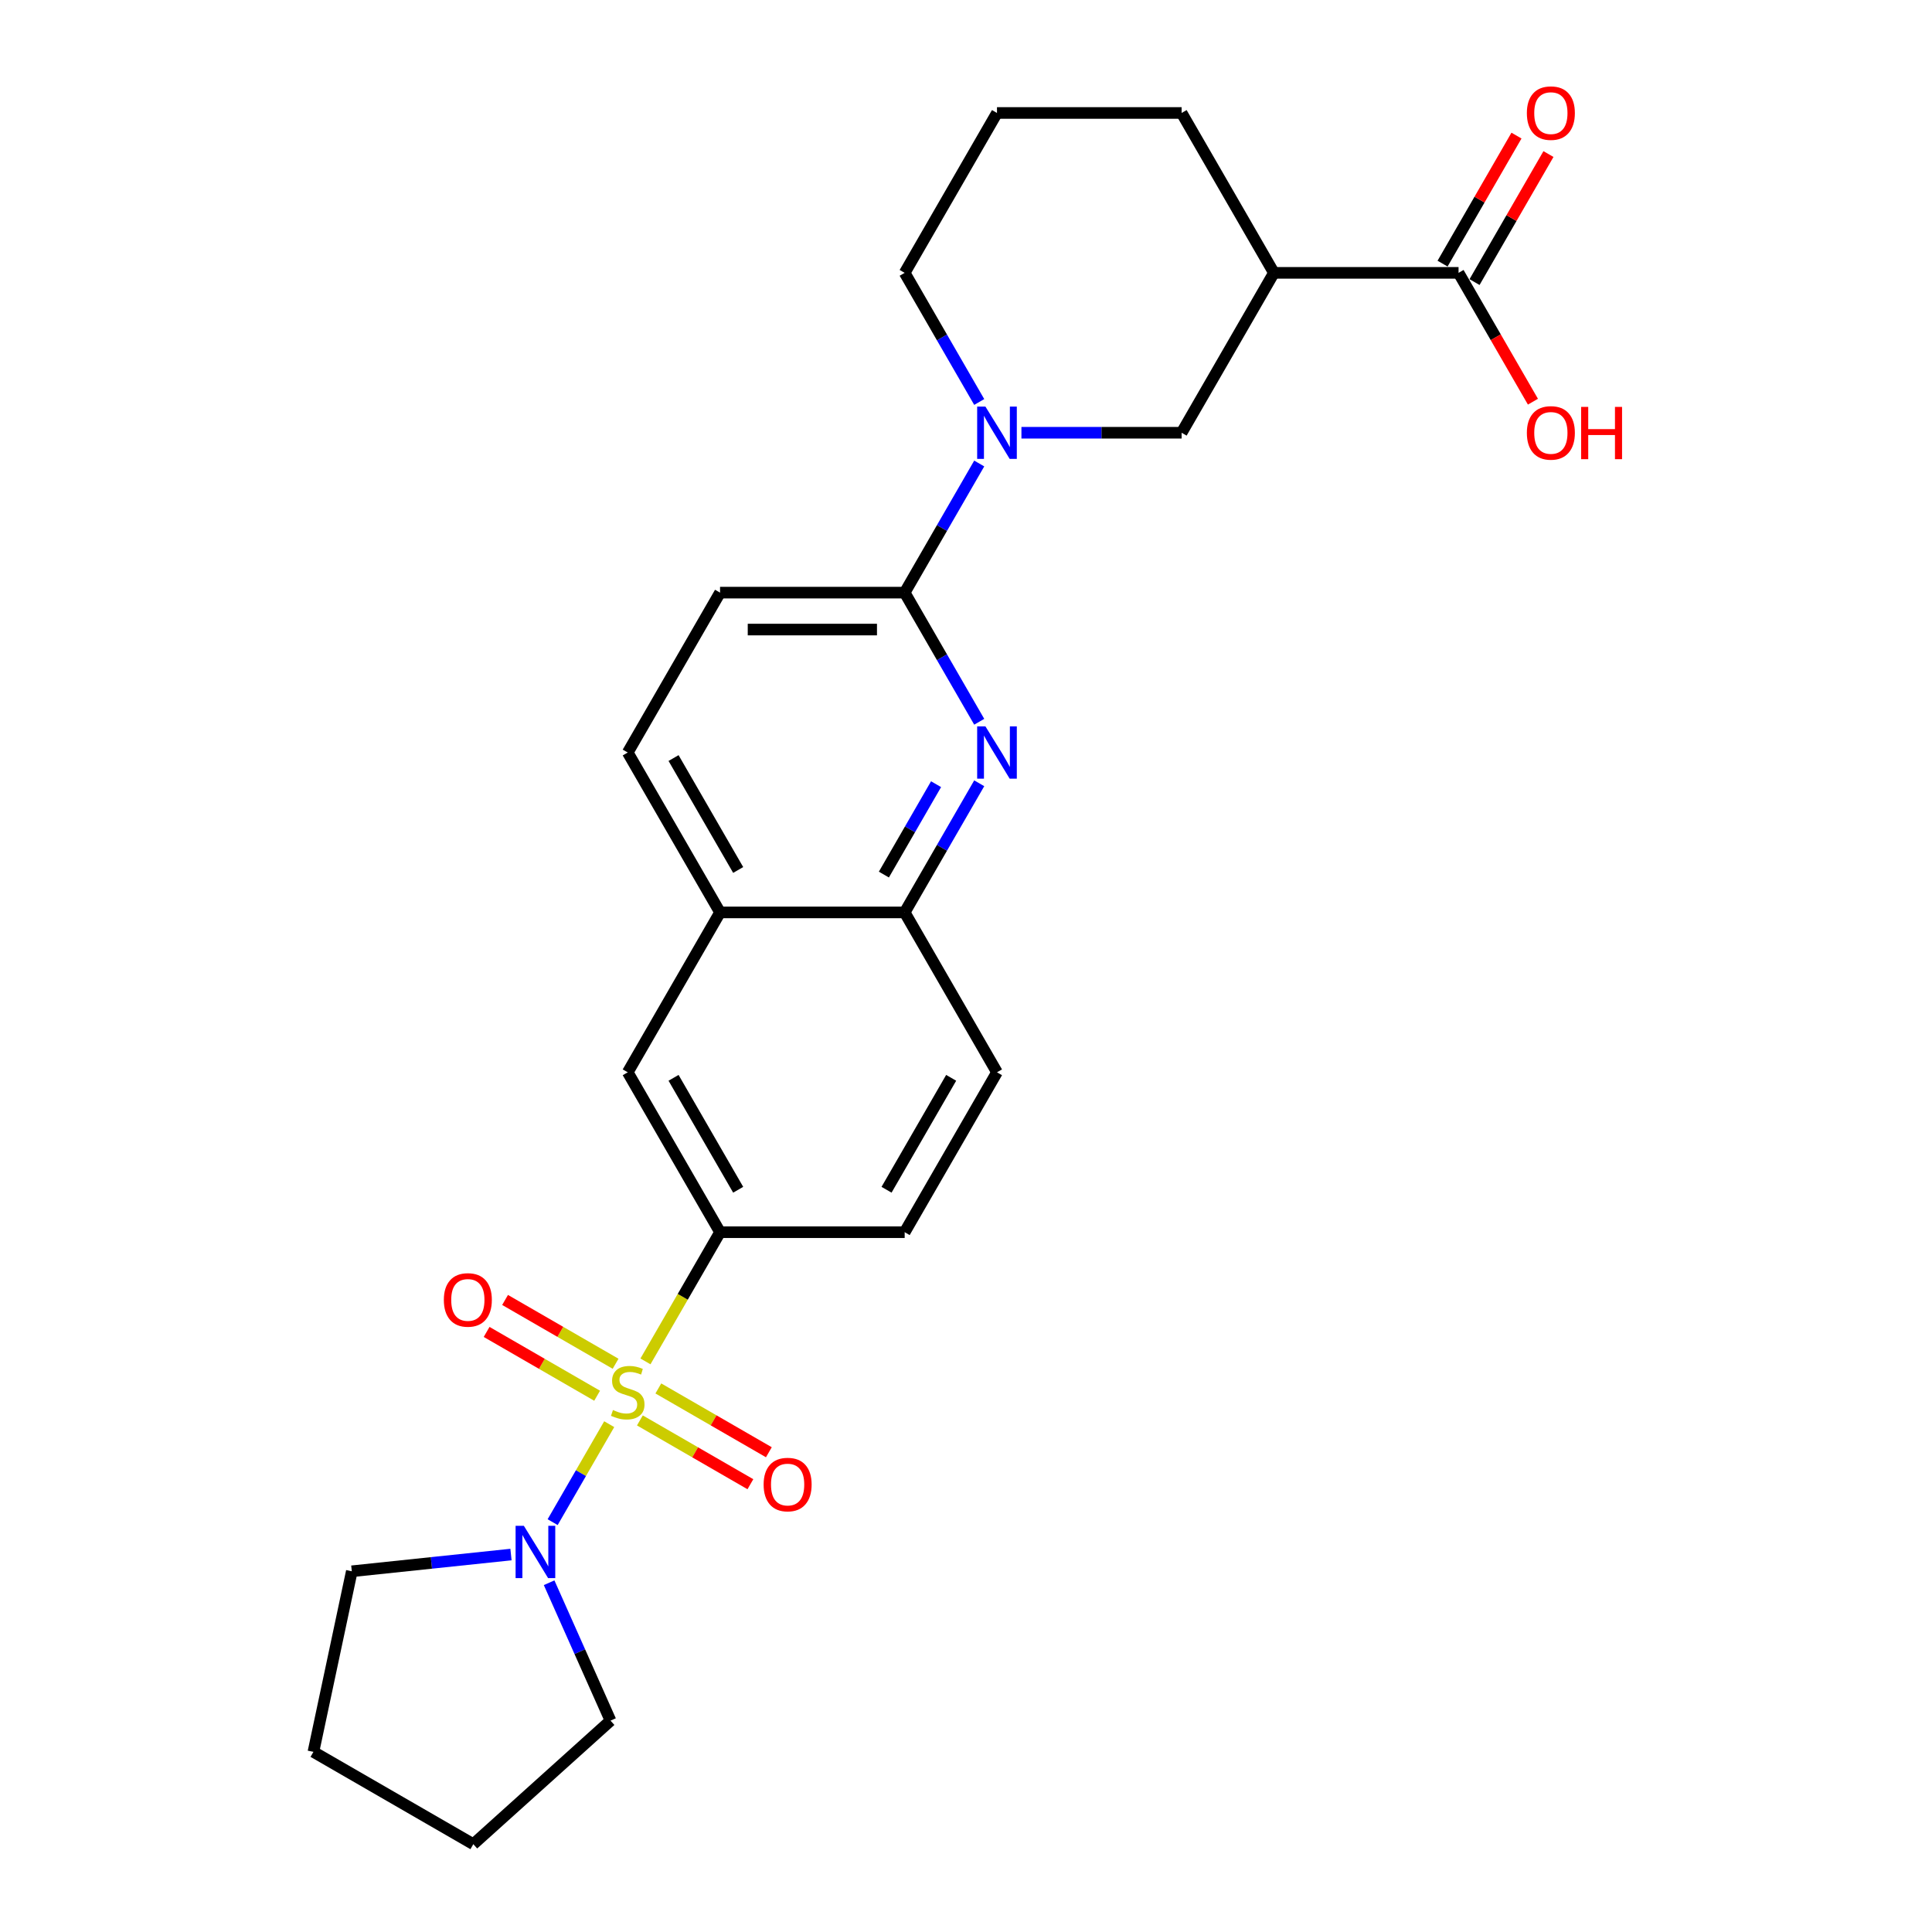 <?xml version='1.0' encoding='iso-8859-1'?>
<svg version='1.1' baseProfile='full'
              xmlns='http://www.w3.org/2000/svg'
                      xmlns:rdkit='http://www.rdkit.org/xml'
                      xmlns:xlink='http://www.w3.org/1999/xlink'
                  xml:space='preserve'
width='1000px' height='1000px' viewBox='0 0 1000 1000'>
<!-- END OF HEADER -->
<rect style='opacity:1.0;fill:#FFFFFF;stroke:none' width='1000' height='1000' x='0' y='0'> </rect>
<path class='bond-3' d='M 315.326,737.151 L 300.688,762.506' style='fill:none;fill-rule:evenodd;stroke:#CCCC00;stroke-width:6px;stroke-linecap:butt;stroke-linejoin:miter;stroke-opacity:1' />
<path class='bond-3' d='M 300.688,762.506 L 286.049,787.861' style='fill:none;fill-rule:evenodd;stroke:#0000FF;stroke-width:6px;stroke-linecap:butt;stroke-linejoin:miter;stroke-opacity:1' />
<path class='bond-4' d='M 334.085,704.66 L 353.391,671.222' style='fill:none;fill-rule:evenodd;stroke:#CCCC00;stroke-width:6px;stroke-linecap:butt;stroke-linejoin:miter;stroke-opacity:1' />
<path class='bond-4' d='M 353.391,671.222 L 372.696,637.784' style='fill:none;fill-rule:evenodd;stroke:#000000;stroke-width:6px;stroke-linecap:butt;stroke-linejoin:miter;stroke-opacity:1' />
<path class='bond-9' d='M 318.627,705.878 L 290.027,689.366' style='fill:none;fill-rule:evenodd;stroke:#CCCC00;stroke-width:6px;stroke-linecap:butt;stroke-linejoin:miter;stroke-opacity:1' />
<path class='bond-9' d='M 290.027,689.366 L 261.427,672.853' style='fill:none;fill-rule:evenodd;stroke:#FF0000;stroke-width:6px;stroke-linecap:butt;stroke-linejoin:miter;stroke-opacity:1' />
<path class='bond-9' d='M 309.071,722.43 L 280.471,705.917' style='fill:none;fill-rule:evenodd;stroke:#CCCC00;stroke-width:6px;stroke-linecap:butt;stroke-linejoin:miter;stroke-opacity:1' />
<path class='bond-9' d='M 280.471,705.917 L 251.871,689.405' style='fill:none;fill-rule:evenodd;stroke:#FF0000;stroke-width:6px;stroke-linecap:butt;stroke-linejoin:miter;stroke-opacity:1' />
<path class='bond-10' d='M 331.203,735.208 L 359.803,751.72' style='fill:none;fill-rule:evenodd;stroke:#CCCC00;stroke-width:6px;stroke-linecap:butt;stroke-linejoin:miter;stroke-opacity:1' />
<path class='bond-10' d='M 359.803,751.72 L 388.404,768.232' style='fill:none;fill-rule:evenodd;stroke:#FF0000;stroke-width:6px;stroke-linecap:butt;stroke-linejoin:miter;stroke-opacity:1' />
<path class='bond-10' d='M 340.759,718.656 L 369.36,735.168' style='fill:none;fill-rule:evenodd;stroke:#CCCC00;stroke-width:6px;stroke-linecap:butt;stroke-linejoin:miter;stroke-opacity:1' />
<path class='bond-10' d='M 369.36,735.168 L 397.96,751.68' style='fill:none;fill-rule:evenodd;stroke:#FF0000;stroke-width:6px;stroke-linecap:butt;stroke-linejoin:miter;stroke-opacity:1' />
<path class='bond-0' d='M 506.847,239.909 L 487.553,273.328' style='fill:none;fill-rule:evenodd;stroke:#0000FF;stroke-width:6px;stroke-linecap:butt;stroke-linejoin:miter;stroke-opacity:1' />
<path class='bond-0' d='M 487.553,273.328 L 468.258,306.747' style='fill:none;fill-rule:evenodd;stroke:#000000;stroke-width:6px;stroke-linecap:butt;stroke-linejoin:miter;stroke-opacity:1' />
<path class='bond-7' d='M 528.692,223.988 L 570.146,223.988' style='fill:none;fill-rule:evenodd;stroke:#0000FF;stroke-width:6px;stroke-linecap:butt;stroke-linejoin:miter;stroke-opacity:1' />
<path class='bond-7' d='M 570.146,223.988 L 611.601,223.988' style='fill:none;fill-rule:evenodd;stroke:#000000;stroke-width:6px;stroke-linecap:butt;stroke-linejoin:miter;stroke-opacity:1' />
<path class='bond-19' d='M 506.847,208.068 L 487.553,174.648' style='fill:none;fill-rule:evenodd;stroke:#0000FF;stroke-width:6px;stroke-linecap:butt;stroke-linejoin:miter;stroke-opacity:1' />
<path class='bond-19' d='M 487.553,174.648 L 468.258,141.229' style='fill:none;fill-rule:evenodd;stroke:#000000;stroke-width:6px;stroke-linecap:butt;stroke-linejoin:miter;stroke-opacity:1' />
<path class='bond-1' d='M 506.847,405.427 L 487.553,438.846' style='fill:none;fill-rule:evenodd;stroke:#0000FF;stroke-width:6px;stroke-linecap:butt;stroke-linejoin:miter;stroke-opacity:1' />
<path class='bond-1' d='M 487.553,438.846 L 468.258,472.266' style='fill:none;fill-rule:evenodd;stroke:#000000;stroke-width:6px;stroke-linecap:butt;stroke-linejoin:miter;stroke-opacity:1' />
<path class='bond-1' d='M 484.507,405.897 L 471.001,429.29' style='fill:none;fill-rule:evenodd;stroke:#0000FF;stroke-width:6px;stroke-linecap:butt;stroke-linejoin:miter;stroke-opacity:1' />
<path class='bond-1' d='M 471.001,429.29 L 457.495,452.684' style='fill:none;fill-rule:evenodd;stroke:#000000;stroke-width:6px;stroke-linecap:butt;stroke-linejoin:miter;stroke-opacity:1' />
<path class='bond-2' d='M 506.847,373.586 L 487.553,340.167' style='fill:none;fill-rule:evenodd;stroke:#0000FF;stroke-width:6px;stroke-linecap:butt;stroke-linejoin:miter;stroke-opacity:1' />
<path class='bond-2' d='M 487.553,340.167 L 468.258,306.747' style='fill:none;fill-rule:evenodd;stroke:#000000;stroke-width:6px;stroke-linecap:butt;stroke-linejoin:miter;stroke-opacity:1' />
<path class='bond-28' d='M 468.258,306.747 L 372.696,306.747' style='fill:none;fill-rule:evenodd;stroke:#000000;stroke-width:6px;stroke-linecap:butt;stroke-linejoin:miter;stroke-opacity:1' />
<path class='bond-28' d='M 453.924,325.86 L 387.031,325.86' style='fill:none;fill-rule:evenodd;stroke:#000000;stroke-width:6px;stroke-linecap:butt;stroke-linejoin:miter;stroke-opacity:1' />
<path class='bond-21' d='M 284.223,819.222 L 300.113,854.912' style='fill:none;fill-rule:evenodd;stroke:#0000FF;stroke-width:6px;stroke-linecap:butt;stroke-linejoin:miter;stroke-opacity:1' />
<path class='bond-21' d='M 300.113,854.912 L 316.003,890.602' style='fill:none;fill-rule:evenodd;stroke:#000000;stroke-width:6px;stroke-linecap:butt;stroke-linejoin:miter;stroke-opacity:1' />
<path class='bond-22' d='M 264.482,804.632 L 223.289,808.961' style='fill:none;fill-rule:evenodd;stroke:#0000FF;stroke-width:6px;stroke-linecap:butt;stroke-linejoin:miter;stroke-opacity:1' />
<path class='bond-22' d='M 223.289,808.961 L 182.096,813.291' style='fill:none;fill-rule:evenodd;stroke:#000000;stroke-width:6px;stroke-linecap:butt;stroke-linejoin:miter;stroke-opacity:1' />
<path class='bond-11' d='M 372.696,637.784 L 324.915,555.025' style='fill:none;fill-rule:evenodd;stroke:#000000;stroke-width:6px;stroke-linecap:butt;stroke-linejoin:miter;stroke-opacity:1' />
<path class='bond-11' d='M 382.081,615.814 L 348.634,557.882' style='fill:none;fill-rule:evenodd;stroke:#000000;stroke-width:6px;stroke-linecap:butt;stroke-linejoin:miter;stroke-opacity:1' />
<path class='bond-14' d='M 372.696,637.784 L 468.258,637.784' style='fill:none;fill-rule:evenodd;stroke:#000000;stroke-width:6px;stroke-linecap:butt;stroke-linejoin:miter;stroke-opacity:1' />
<path class='bond-5' d='M 659.382,141.229 L 611.601,223.988' style='fill:none;fill-rule:evenodd;stroke:#000000;stroke-width:6px;stroke-linecap:butt;stroke-linejoin:miter;stroke-opacity:1' />
<path class='bond-6' d='M 659.382,141.229 L 754.944,141.229' style='fill:none;fill-rule:evenodd;stroke:#000000;stroke-width:6px;stroke-linecap:butt;stroke-linejoin:miter;stroke-opacity:1' />
<path class='bond-29' d='M 659.382,141.229 L 611.601,58.47' style='fill:none;fill-rule:evenodd;stroke:#000000;stroke-width:6px;stroke-linecap:butt;stroke-linejoin:miter;stroke-opacity:1' />
<path class='bond-15' d='M 763.22,146.007 L 782.349,112.875' style='fill:none;fill-rule:evenodd;stroke:#000000;stroke-width:6px;stroke-linecap:butt;stroke-linejoin:miter;stroke-opacity:1' />
<path class='bond-15' d='M 782.349,112.875 L 801.478,79.742' style='fill:none;fill-rule:evenodd;stroke:#FF0000;stroke-width:6px;stroke-linecap:butt;stroke-linejoin:miter;stroke-opacity:1' />
<path class='bond-15' d='M 746.668,136.451 L 765.797,103.319' style='fill:none;fill-rule:evenodd;stroke:#000000;stroke-width:6px;stroke-linecap:butt;stroke-linejoin:miter;stroke-opacity:1' />
<path class='bond-15' d='M 765.797,103.319 L 784.926,70.186' style='fill:none;fill-rule:evenodd;stroke:#FF0000;stroke-width:6px;stroke-linecap:butt;stroke-linejoin:miter;stroke-opacity:1' />
<path class='bond-18' d='M 754.944,141.229 L 774.195,174.572' style='fill:none;fill-rule:evenodd;stroke:#000000;stroke-width:6px;stroke-linecap:butt;stroke-linejoin:miter;stroke-opacity:1' />
<path class='bond-18' d='M 774.195,174.572 L 793.445,207.915' style='fill:none;fill-rule:evenodd;stroke:#FF0000;stroke-width:6px;stroke-linecap:butt;stroke-linejoin:miter;stroke-opacity:1' />
<path class='bond-8' d='M 468.258,472.266 L 516.039,555.025' style='fill:none;fill-rule:evenodd;stroke:#000000;stroke-width:6px;stroke-linecap:butt;stroke-linejoin:miter;stroke-opacity:1' />
<path class='bond-26' d='M 468.258,472.266 L 372.696,472.266' style='fill:none;fill-rule:evenodd;stroke:#000000;stroke-width:6px;stroke-linecap:butt;stroke-linejoin:miter;stroke-opacity:1' />
<path class='bond-12' d='M 324.915,555.025 L 372.696,472.266' style='fill:none;fill-rule:evenodd;stroke:#000000;stroke-width:6px;stroke-linecap:butt;stroke-linejoin:miter;stroke-opacity:1' />
<path class='bond-17' d='M 372.696,472.266 L 324.915,389.506' style='fill:none;fill-rule:evenodd;stroke:#000000;stroke-width:6px;stroke-linecap:butt;stroke-linejoin:miter;stroke-opacity:1' />
<path class='bond-17' d='M 382.081,450.295 L 348.634,392.364' style='fill:none;fill-rule:evenodd;stroke:#000000;stroke-width:6px;stroke-linecap:butt;stroke-linejoin:miter;stroke-opacity:1' />
<path class='bond-13' d='M 372.696,306.747 L 324.915,389.506' style='fill:none;fill-rule:evenodd;stroke:#000000;stroke-width:6px;stroke-linecap:butt;stroke-linejoin:miter;stroke-opacity:1' />
<path class='bond-16' d='M 468.258,637.784 L 516.039,555.025' style='fill:none;fill-rule:evenodd;stroke:#000000;stroke-width:6px;stroke-linecap:butt;stroke-linejoin:miter;stroke-opacity:1' />
<path class='bond-16' d='M 458.874,615.814 L 492.32,557.882' style='fill:none;fill-rule:evenodd;stroke:#000000;stroke-width:6px;stroke-linecap:butt;stroke-linejoin:miter;stroke-opacity:1' />
<path class='bond-23' d='M 468.258,141.229 L 516.039,58.47' style='fill:none;fill-rule:evenodd;stroke:#000000;stroke-width:6px;stroke-linecap:butt;stroke-linejoin:miter;stroke-opacity:1' />
<path class='bond-20' d='M 611.601,58.47 L 516.039,58.47' style='fill:none;fill-rule:evenodd;stroke:#000000;stroke-width:6px;stroke-linecap:butt;stroke-linejoin:miter;stroke-opacity:1' />
<path class='bond-24' d='M 316.003,890.602 L 244.987,954.545' style='fill:none;fill-rule:evenodd;stroke:#000000;stroke-width:6px;stroke-linecap:butt;stroke-linejoin:miter;stroke-opacity:1' />
<path class='bond-25' d='M 182.096,813.291 L 162.227,906.764' style='fill:none;fill-rule:evenodd;stroke:#000000;stroke-width:6px;stroke-linecap:butt;stroke-linejoin:miter;stroke-opacity:1' />
<path class='bond-27' d='M 244.987,954.545 L 162.227,906.764' style='fill:none;fill-rule:evenodd;stroke:#000000;stroke-width:6px;stroke-linecap:butt;stroke-linejoin:miter;stroke-opacity:1' />
<path  class='atom-0' d='M 317.27 729.831
Q 317.576 729.946, 318.838 730.481
Q 320.099 731.016, 321.475 731.36
Q 322.889 731.666, 324.265 731.666
Q 326.827 731.666, 328.317 730.443
Q 329.808 729.182, 329.808 727.003
Q 329.808 725.512, 329.044 724.595
Q 328.317 723.677, 327.171 723.18
Q 326.024 722.683, 324.113 722.11
Q 321.704 721.384, 320.252 720.696
Q 318.838 720.008, 317.806 718.555
Q 316.812 717.103, 316.812 714.656
Q 316.812 711.254, 319.105 709.152
Q 321.437 707.049, 326.024 707.049
Q 329.158 707.049, 332.713 708.54
L 331.834 711.483
Q 328.585 710.146, 326.139 710.146
Q 323.501 710.146, 322.048 711.254
Q 320.596 712.324, 320.634 714.197
Q 320.634 715.65, 321.36 716.529
Q 322.125 717.408, 323.195 717.905
Q 324.304 718.402, 326.139 718.976
Q 328.585 719.74, 330.037 720.505
Q 331.49 721.269, 332.522 722.836
Q 333.592 724.365, 333.592 727.003
Q 333.592 730.749, 331.07 732.775
Q 328.585 734.762, 324.418 734.762
Q 322.01 734.762, 320.175 734.227
Q 318.379 733.73, 316.238 732.851
L 317.27 729.831
' fill='#CCCC00'/>
<path  class='atom-1' d='M 510.057 210.457
L 518.925 224.791
Q 519.804 226.205, 521.219 228.766
Q 522.633 231.327, 522.709 231.48
L 522.709 210.457
L 526.303 210.457
L 526.303 237.52
L 522.595 237.52
L 513.077 221.848
Q 511.968 220.013, 510.783 217.911
Q 509.637 215.808, 509.293 215.158
L 509.293 237.52
L 505.776 237.52
L 505.776 210.457
L 510.057 210.457
' fill='#0000FF'/>
<path  class='atom-2' d='M 510.057 375.975
L 518.925 390.309
Q 519.804 391.723, 521.219 394.285
Q 522.633 396.846, 522.709 396.998
L 522.709 375.975
L 526.303 375.975
L 526.303 403.038
L 522.595 403.038
L 513.077 387.366
Q 511.968 385.531, 510.783 383.429
Q 509.637 381.326, 509.293 380.676
L 509.293 403.038
L 505.776 403.038
L 505.776 375.975
L 510.057 375.975
' fill='#0000FF'/>
<path  class='atom-4' d='M 271.152 789.77
L 280.02 804.105
Q 280.899 805.519, 282.314 808.08
Q 283.728 810.641, 283.805 810.794
L 283.805 789.77
L 287.398 789.77
L 287.398 816.833
L 283.69 816.833
L 274.172 801.161
Q 273.063 799.326, 271.878 797.224
Q 270.732 795.122, 270.388 794.472
L 270.388 816.833
L 266.871 816.833
L 266.871 789.77
L 271.152 789.77
' fill='#0000FF'/>
<path  class='atom-10' d='M 229.733 672.838
Q 229.733 666.34, 232.944 662.709
Q 236.155 659.077, 242.156 659.077
Q 248.158 659.077, 251.368 662.709
Q 254.579 666.34, 254.579 672.838
Q 254.579 679.413, 251.33 683.159
Q 248.081 686.867, 242.156 686.867
Q 236.193 686.867, 232.944 683.159
Q 229.733 679.451, 229.733 672.838
M 242.156 683.809
Q 246.285 683.809, 248.502 681.057
Q 250.757 678.266, 250.757 672.838
Q 250.757 667.525, 248.502 664.849
Q 246.285 662.135, 242.156 662.135
Q 238.028 662.135, 235.773 664.811
Q 233.556 667.487, 233.556 672.838
Q 233.556 678.304, 235.773 681.057
Q 238.028 683.809, 242.156 683.809
' fill='#FF0000'/>
<path  class='atom-11' d='M 395.251 768.4
Q 395.251 761.902, 398.462 758.271
Q 401.673 754.639, 407.674 754.639
Q 413.676 754.639, 416.887 758.271
Q 420.097 761.902, 420.097 768.4
Q 420.097 774.975, 416.848 778.721
Q 413.599 782.429, 407.674 782.429
Q 401.711 782.429, 398.462 778.721
Q 395.251 775.013, 395.251 768.4
M 407.674 779.371
Q 411.803 779.371, 414.02 776.619
Q 416.275 773.828, 416.275 768.4
Q 416.275 763.087, 414.02 760.411
Q 411.803 757.697, 407.674 757.697
Q 403.546 757.697, 401.291 760.373
Q 399.074 763.049, 399.074 768.4
Q 399.074 773.866, 401.291 776.619
Q 403.546 779.371, 407.674 779.371
' fill='#FF0000'/>
<path  class='atom-16' d='M 790.302 58.547
Q 790.302 52.048, 793.513 48.417
Q 796.724 44.786, 802.725 44.786
Q 808.726 44.786, 811.937 48.417
Q 815.148 52.048, 815.148 58.547
Q 815.148 65.121, 811.899 68.867
Q 808.65 72.575, 802.725 72.575
Q 796.762 72.575, 793.513 68.867
Q 790.302 65.159, 790.302 58.547
M 802.725 69.517
Q 806.853 69.517, 809.07 66.765
Q 811.326 63.974, 811.326 58.547
Q 811.326 53.233, 809.07 50.558
Q 806.853 47.844, 802.725 47.844
Q 798.597 47.844, 796.342 50.519
Q 794.125 53.195, 794.125 58.547
Q 794.125 64.013, 796.342 66.765
Q 798.597 69.517, 802.725 69.517
' fill='#FF0000'/>
<path  class='atom-19' d='M 790.302 224.065
Q 790.302 217.566, 793.513 213.935
Q 796.724 210.304, 802.725 210.304
Q 808.726 210.304, 811.937 213.935
Q 815.148 217.566, 815.148 224.065
Q 815.148 230.639, 811.899 234.385
Q 808.65 238.093, 802.725 238.093
Q 796.762 238.093, 793.513 234.385
Q 790.302 230.678, 790.302 224.065
M 802.725 235.035
Q 806.853 235.035, 809.07 232.283
Q 811.326 229.493, 811.326 224.065
Q 811.326 218.751, 809.07 216.076
Q 806.853 213.362, 802.725 213.362
Q 798.597 213.362, 796.342 216.038
Q 794.125 218.713, 794.125 224.065
Q 794.125 229.531, 796.342 232.283
Q 798.597 235.035, 802.725 235.035
' fill='#FF0000'/>
<path  class='atom-19' d='M 818.397 210.61
L 822.067 210.61
L 822.067 222.115
L 835.904 222.115
L 835.904 210.61
L 839.574 210.61
L 839.574 237.673
L 835.904 237.673
L 835.904 225.173
L 822.067 225.173
L 822.067 237.673
L 818.397 237.673
L 818.397 210.61
' fill='#FF0000'/>
</svg>
